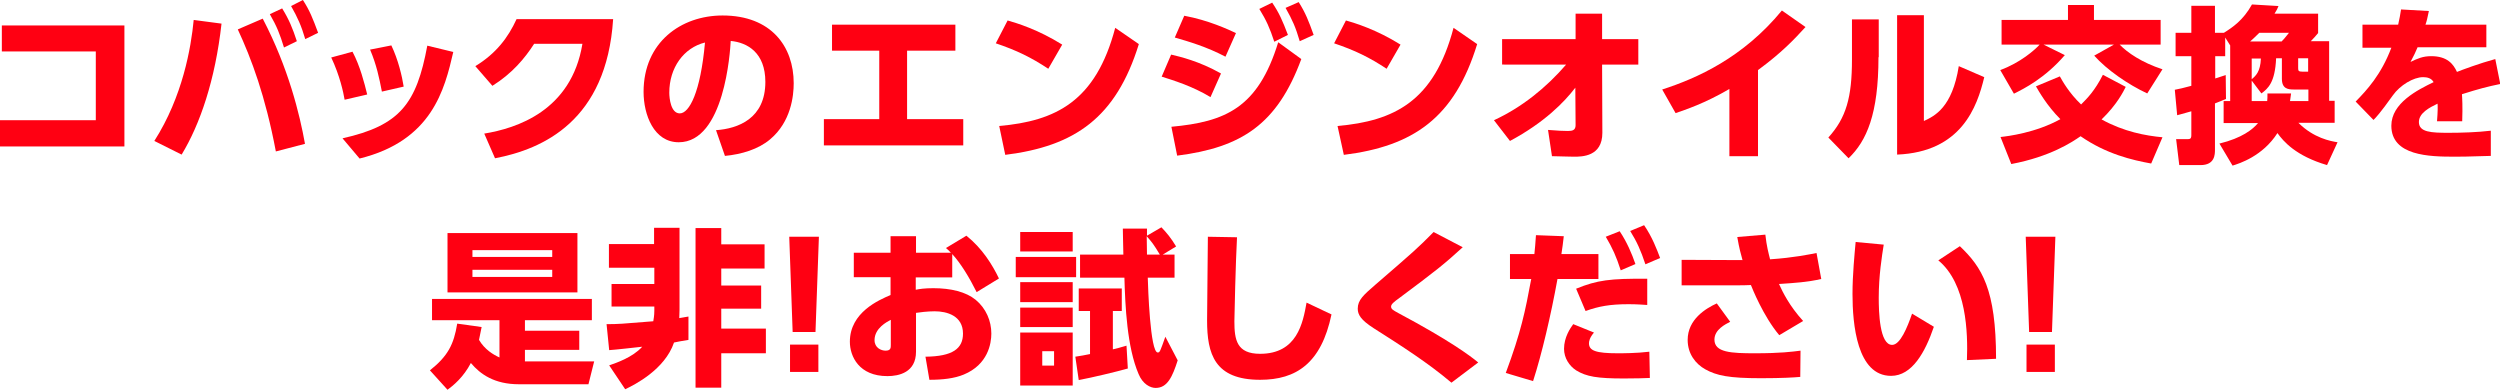 <!-- Generator: Adobe Illustrator 19.2.1, SVG Export Plug-In  -->
<svg version="1.1"
	 xmlns="http://www.w3.org/2000/svg" xmlns:xlink="http://www.w3.org/1999/xlink" xmlns:a="http://ns.adobe.com/AdobeSVGViewerExtensions/3.0/"
	 x="0px" y="0px" width="952.5px" height="148.5px" viewBox="0 0 952.5 148.5" style="enable-background:new 0 0 952.5 148.5;"
	 xml:space="preserve">
<style type="text/css">
	.st0{fill:#FF0012;}
</style>
<defs>
</defs>
<g>
	<path class="st0" d="M47.4,9.7v46.1H0v-10h36.5V19.6H0.7V9.7H47.4z"/>
	<path class="st0" d="M84.4,9C82,30.5,76.2,47.4,69.2,58.9l-10.4-5.2c10.8-16.9,14-35.6,15-46.1L84.4,9z M105.1,57.7
		c-4-21.2-9.3-35.3-14.5-46.5l9.5-4.1c9.8,18.8,14.1,36.5,16.1,47.7L105.1,57.7z M107.5,3.2c2.6,4.2,4,7.6,5.6,12.5l-4.9,2.4
		c-1.6-5.2-2.7-8-5.4-12.7L107.5,3.2z M115.4,0c2.6,4,3.8,7.1,5.8,12.5l-4.9,2.4c-1.5-5.1-2.9-8.2-5.4-12.6L115.4,0z"/>
	<path class="st0" d="M131.3,38c-0.5-2.9-1.8-9.1-5.1-16.1l8.1-2.2c2.9,5.5,4.5,11.8,5.6,16.3L131.3,38z M130.5,52.7
		c21.9-4.9,28.2-13.2,32.3-35.3l9.9,2.4c-3.3,14.3-8.1,33.8-35.7,40.6L130.5,52.7z M145.5,34.9c-1-5.1-2-10.1-4.5-16l8.1-1.6
		c2.6,5.4,4.1,11.8,4.7,15.7L145.5,34.9z"/>
	<path class="st0" d="M184.5,50.9c12.2-2,33.2-8.6,37.4-34.2h-18.4c-3.6,5.6-8.4,11.3-15.9,16l-6.5-7.5c7.9-4.8,12.5-10.9,15.7-17.9
		h36.8c-2.5,38.7-26.7,49.5-45,53L184.5,50.9z"/>
	<path class="st0" d="M272.8,49.6c8.4-0.6,18.8-4.4,18.8-18.4c0-11.1-6.8-15-13.2-15.6c-0.2,4-2.4,38.6-19.8,38.6
		c-9.5,0-13.4-10.5-13.4-19.2c0-18.9,14.3-29.1,30.1-29.1c18.6,0,27.1,11.9,27.1,25.8c0,4.8-1,14.7-9,21.4
		c-4.5,3.8-10.9,5.7-17.2,6.3L272.8,49.6z M255,35.3c0,2.2,0.6,7.9,4,7.9c3.6,0,7.9-8,9.6-27C260.5,18.2,255,25.8,255,35.3z"/>
	<path class="st0" d="M345.5,45.4H367v10h-53.1v-10h21.1V19.3h-18V9.4h47v9.9h-18.4V45.4z"/>
	<path class="st0" d="M399.4,26.2c-6.5-4.3-12-7-20-9.7l4.5-8.7c3.5,1,11.5,3.4,20.8,9.2L399.4,26.2z M380.7,48
		c21.5-1.9,36.8-9.3,44.2-37.4l9,6.2C425.2,44.9,409.5,55.7,383,59L380.7,48z"/>
	<path class="st0" d="M461.2,37c-6.9-4.2-14.5-6.5-18.6-7.8l3.6-8.4c3.4,0.8,10.7,2.5,19,7.2L461.2,37z M446.3,48.3
		c20.5-1.9,33-7.1,40.7-32.2l8.8,6.4c-9.2,24.9-22.8,33.7-47.3,36.8L446.3,48.3z M466.9,21.6c-7.2-3.8-14.1-5.8-19.3-7.3l3.6-8.3
		c9.2,1.7,16.7,5.2,19.7,6.6L466.9,21.6z M484.7,1c2.7,4,3.9,6.8,6,12.3l-5.2,2.6c-1.7-5.2-3-8.1-5.7-12.5L484.7,1z M494.8,0.8
		c2.6,4.1,3.8,7.2,5.7,12.5l-5.3,2.4c-1.6-5.4-2.7-7.9-5.4-12.7L494.8,0.8z"/>
	<path class="st0" d="M528.3,26.2c-6.5-4.3-12-7-20-9.7l4.5-8.7c3.5,1,11.5,3.4,20.8,9.2L528.3,26.2z M509.6,48
		c21.5-1.9,36.8-9.3,44.2-37.4l9,6.2c-8.6,28.1-24.3,38.9-50.8,42.2L509.6,48z"/>
	<path class="st0" d="M572.3,24.6v-9.7h28V5.2h10.1v9.7h13.8v9.7h-13.8l0.1,26c0,9.1-7.8,9.1-10.8,9.1c-1.9,0-3.5-0.1-8.4-0.2
		l-1.5-10c3.4,0.3,6.2,0.4,7.6,0.4c1.7,0,2.9-0.3,2.9-2.2l-0.1-14.3c-4.2,5.5-11.8,13.3-24.9,20.3l-6.1-7.9
		c10.6-4.9,19.8-12.3,27.5-21.2H572.3z"/>
	<path class="st0" d="M669.8,59.5h-10.9V33.9c-9.6,5.6-16.8,7.9-20.5,9.2l-5.1-9C646.6,29.8,664.1,22,678.9,4l9,6.3
		c-4.4,4.8-9,9.7-18.1,16.4V59.5z"/>
	<path class="st0" d="M715.7,21.8c0,21.6-4.5,31.9-11.4,38.5l-7.7-7.9c6.8-7.5,9-15.3,9-29.7V7.4h10.2V21.8z M733,46.1
		c4.1-1.9,10.8-5.1,13.3-20.9l9.7,4.2c-2.7,11.3-8.7,28.5-33.2,29.5V5.8H733V46.1z"/>
	<path class="st0" d="M818.1,35.6c-7.3-3.4-15.4-9-20.2-14.4l7.5-4.2h-26.8l8.1,4c-7.6,8.8-15.4,12.7-19.4,14.7l-5.2-9
		c7.6-2.8,13.1-7.6,15-9.7h-14.5V7.6h25.3V1.9h9.9v5.7h25.4V17h-15.6c3,3.1,8.4,6.8,16.3,9.4L818.1,35.6z M784.8,29.1
		c1,1.8,3.5,6.3,8.1,10.7c2.4-2.4,5.2-5.2,8.3-11.3l8.7,4.6c-0.9,1.8-3.3,6.7-9.2,12.4c8.5,4.7,16.8,6.2,23.2,6.8l-4.3,10
		c-7.2-1.3-17.1-3.6-26.9-10.4c-3.3,2.3-11.6,7.8-26.4,10.6l-4.1-10.3c2.8-0.3,13.4-1.6,22.8-6.8c-5.2-5.2-8.3-10.8-9.3-12.5
		L784.8,29.1z"/>
	<path class="st0" d="M849.7,38.5V17.3l-1.9-3v7.1H844v8.5c1-0.3,1.6-0.5,4-1.3l0.1,9.1c-1.5,0.6-2.6,1.1-4.2,1.7v17.6
		c0,1.8,0,5.9-5.5,5.9h-8.1l-1.2-9.9h4.6c1.2,0,1.2-0.8,1.2-1.7v-8.9c-1.5,0.4-2.7,0.8-5.4,1.5l-0.9-9.7c1.9-0.4,3.1-0.6,6.3-1.5
		V21.4h-6v-8.9h6V2.2h9v10.3h3.4c3.2-2,7.4-4.8,10.7-10.8l10.1,0.6c-0.4,1-0.6,1.5-1.5,2.9h16.6v7.4c-1,1.2-1.7,2-2.8,3.1h7v22.7
		h2.1v8.4h-13.8c5.8,5.8,12.3,7,14.9,7.4l-4,8.7c-11.9-3.5-16.6-9-18.9-12.2c-5.6,8.8-14.5,11.6-17.1,12.4l-5-8.4
		c8.6-2.1,12.7-5.4,14.7-7.8h-13.1v-8.4H849.7z M869.3,15.8c0.9-0.9,1.1-1.2,2.8-3.3h-11.3c-1.7,1.7-2.7,2.6-3.5,3.3H869.3z
		 M863.8,38.5c0.1-1,0.1-1.5,0.1-2.9h9c-0.2,1.7-0.3,2.2-0.4,2.9h7v-4.4h-5.6c-2.2,0-4.5-0.3-4.5-4.1v-7.8h-2.2
		c-0.4,9.3-3.1,11.5-5.6,13.4l-3.7-4.9v7.8H863.8z M857.9,22.3v7.9c1.5-1.3,3.3-2.8,3.5-7.9H857.9z M875.6,22.3V26
		c0,1,0.2,1.3,1.6,1.3h2.2v-5.1H875.6z"/>
	<path class="st0" d="M947.3,9.4V18h-26.2c-0.8,1.9-1.3,3-2.7,5.6c2.7-1.3,4.7-2.2,7.9-2.2c6,0,8.4,2.9,9.8,6
		c2-0.8,8.7-3.3,14.6-4.9l1.9,9.5c-4.9,1-8.3,1.9-14.6,3.9c0.1,1.4,0.3,4.5,0.1,10.3h-9.6c0.3-3.6,0.3-5.9,0.2-6.7
		c-2.9,1.4-7.1,3.5-7.1,7c0,3.9,4.7,4.1,11.3,4.1c4.9,0,11.1-0.2,16.1-0.8v9.6c-9.5,0.3-11.5,0.3-13.8,0.3
		c-9.6,0-24.1-0.3-24.1-11.8c0-8.6,9.9-13.6,16.1-16.6c-0.8-1.5-2.4-1.9-4-1.9c-3.7,0-8.8,3.1-11.5,6.9c-5,7-6.5,8.5-7.4,9.4l-6.8-7
		c4.3-4.4,9.7-10.2,13.6-20.5h-11V9.4h13.6c0.5-2.4,0.8-3.6,1.1-5.8l10.6,0.6c-0.6,2.9-0.8,3.8-1.3,5.2H947.3z"/>
	<path class="st0" d="M226.4,137.6l-2.2,8.8h-26.5c-9.3,0-14.7-3.8-18.3-8.1c-2.8,5.4-6.7,8.6-8.9,10.2l-6.7-7.4
		c6.8-5.4,9.1-9.8,10.4-17.8l9.3,1.3c-0.4,1.9-0.6,2.8-1,4.9c2.2,3.7,5.4,5.6,7.8,6.7v-14.2h-25.7v-8.1h60.9v8.1H200v4h20.7v7.3H200
		v4.4H226.4z M220,88.8v22.6h-49.5V88.8H220z M210.4,95.3H180v2.6h30.4V95.3z M210.4,102.8H180v2.7h30.4V102.8z"/>
	<path class="st0" d="M231.1,123.5c4.4,0,5.7-0.1,17.8-1.1c0.1-0.7,0.4-2.1,0.4-4v-1.6H233v-8.6h16.3V102H232v-9h17.2v-6.2h9.7V118
		c0,1.4-0.1,2.3-0.1,3.2c1.3-0.2,1.7-0.3,3.5-0.6v8.9c-3,0.5-3.6,0.6-5.5,1c-3.5,10.3-15,16.1-18.6,17.8l-6.1-9.1
		c2.6-0.9,8.9-3,12.6-7.1c-1.8,0.2-10.6,1.2-12.6,1.3L231.1,123.5z M274.8,86.9v6.2h16.5v9.2h-16.5v6.5H290v8.8h-15.2v7.6h17v9.4
		h-17v13.1H265V86.9H274.8z"/>
	<path class="st0" d="M312,90.2l-1.3,36.3H302l-1.3-36.3H312z M301,131.3h10.8v10.4H301V131.3z"/>
	<path class="st0" d="M362.7,105.7h-13.8v4.7c1.4-0.3,3.4-0.6,6.7-0.6c6.7,0,12.4,1.4,16.1,4.4c4,3.3,6,8.1,6,12.9
		c0,3.8-1.3,11.8-10.5,15.6c-3.6,1.5-8.1,2-13.1,2l-1.5-8.8c10.4-0.1,14.3-3.1,14.3-8.8c0-6.8-6.1-8.5-10.8-8.5
		c-2.6,0-5.9,0.4-7.1,0.6v14.8c0,7.9-6.5,9.3-10.9,9.3c-10.8,0-14.3-7.5-14.3-13.1c0-11.2,11.1-15.9,15.5-17.8v-6.8h-14v-9.3h14V90
		h9.7v6.3h13.3c-0.6-0.7-1.1-1.1-1.9-1.8l7.8-4.7c6.1,4.9,9.9,11.1,12.4,16.3l-8.5,5.2c-2.8-5.6-6-10.9-9.3-14.5V105.7z
		 M339.3,121.9c-1.3,0.7-6.1,3.1-6.1,7.7c0,2.9,2.5,4,4.2,4c2,0,2-1.1,2-2.2V121.9z"/>
	<path class="st0" d="M410,97.9v7.7h-23v-7.7H410z M408.7,88.4v7.4h-20v-7.4H408.7z M408.7,107.5v7.6h-20v-7.6H408.7z M408.7,117.2
		v7.4h-20v-7.4H408.7z M408.7,126.7v20.2h-20v-20.2H408.7z M401.6,133.8h-4.5v5.5h4.5V133.8z M429.7,140.4
		c-4.2,1.2-13.8,3.5-18.7,4.4l-1.3-8.9c2.6-0.4,3.1-0.5,5.6-1v-16.4H411v-8.6h16.4v8.6H424v14.6c1.8-0.4,2.4-0.6,5.2-1.4
		L429.7,140.4z M442.5,86.6c2.1,2.2,3.6,4,5.6,7.3L443,97h4.5v8.8h-10.2c0.1,3.5,0.9,28.5,3.8,28.5c0.8,0,0.9-0.4,2.9-6l4.7,9
		c-2,6.2-3.9,10.5-8.4,10.5c-2,0-4.9-1.4-6.5-5.3c-4.4-10.2-5.1-25.9-5.4-36.7h-16.9V97H428c-0.1-6.6-0.2-7.5-0.2-9.9h9.2v2.7
		L442.5,86.6z M441.9,97c-2.4-4-3-4.7-5-7c0,1,0.1,5.8,0.1,7H441.9z"/>
	<path class="st0" d="M471.3,90.4c-0.5,9.2-1,29.9-1,32c0,7.1,0.9,12.4,9.8,12.4c14.1,0,16.3-11.7,17.7-19.5l9.5,4.5
		c-3.9,18.6-13.4,24.9-27.2,24.9c-17.4,0-20.2-9.9-20.2-22.6c0-5.1,0.3-27.3,0.3-31.9L471.3,90.4z"/>
	<path class="st0" d="M553,145.8c-9-7.6-18.7-13.8-29.7-20.8c-4.8-3.1-6-5.1-6-7.4c0-3.3,2.2-5.2,6.8-9.2c14.6-12.6,16.2-14,22.1-20
		l11.1,5.8c-7.1,6.5-10.3,9-24.1,19.3c-2.1,1.5-3.2,2.4-3.2,3.3c0,1,0.8,1.4,2.8,2.5c19.5,10.4,27.4,16.3,30.4,18.8L553,145.8z"/>
	<path class="st0" d="M573.7,142.1c5.8-15.6,7.4-23.4,9.7-35.8h-8.1v-9.5h9.3c0.3-2.4,0.3-3.6,0.6-7.2l10.6,0.4
		c-0.4,3.2-0.4,3.7-0.9,6.8H609v9.5h-15.6c-2.5,13.8-6,28.7-9.3,38.9L573.7,142.1z M607.3,126.7c-1.7,2-1.9,3.4-1.9,4.1
		c0,2.8,2.6,3.8,11,3.8c1.5,0,7.2,0,12-0.6l0.2,10c-2.6,0.1-5,0.2-9.9,0.2c-10.1,0-14.3-0.7-18.2-3.1c-2.6-1.7-4.6-4.7-4.6-8.2
		c0-4.4,2.4-7.9,3.5-9.4L607.3,126.7z M627.7,116.2c-1.7-0.1-4-0.3-7.2-0.3c-7.1,0-11.4,0.8-16.4,2.6l-3.6-8.5
		c8.1-3.3,12.9-3.9,27.1-3.8V116.2z M617.1,88.1c2.8,4.2,4.6,8.5,6,12.5l-5.6,2.4c-1.7-5.3-3.1-8.4-5.7-12.8L617.1,88.1z
		 M626.4,85.8c3.1,4.5,4.9,9.3,6.1,12.5l-5.6,2.4c-1.8-5.4-3.2-8.5-5.8-12.7L626.4,85.8z"/>
	<path class="st0" d="M677.9,127.7c-6.1-7.2-10.4-18.1-10.8-19.1c-2.3,0.1-3.2,0.1-4.1,0.1h-22.3v-9.7l23.2,0.1
		c-0.7-2.6-1.2-4.2-2-8.8l10.7-0.9c0.5,4.5,1.2,7,1.8,9.4c9-0.6,15.1-1.9,17.7-2.4l1.8,9.9c-5.3,1.2-9.9,1.5-16.1,1.9
		c1.4,3.1,4,8.4,9.2,14.1L677.9,127.7z M659.2,122.6c-1.7,0.9-6,2.9-6,6.8c0,4.9,6.4,5.2,15.4,5.2c9.8,0,14.3-0.6,17.4-1l-0.1,10
		c-2.2,0.2-6.8,0.5-15,0.5c-12.2,0-16.9-1-21.2-3.4c-3.6-2-6.7-5.8-6.7-11.2c0-7.8,6.9-12,11.1-13.9L659.2,122.6z"/>
	<path class="st0" d="M717.7,93.2c-0.7,4.4-1.9,11.9-1.9,20.2c0,5.4,0.3,18,5.1,18c3.1,0,5.8-6.7,7.6-11.9l8.3,5
		c-3.3,9.7-8.3,18.7-16.3,18.7c-13,0-14.7-19.7-14.7-31.2c0-7.3,0.8-15.4,1.2-19.8L717.7,93.2z M749.4,137.2
		c0.4-10.4-0.1-29.1-10.9-38l8.2-5.4c8.4,8,13.8,16.4,13.8,42.9L749.4,137.2z"/>
	<path class="st0" d="M783.1,90.2l-1.3,36.3h-8.7l-1.3-36.3H783.1z M772.1,131.3h10.8v10.4h-10.8V131.3z"/>
</g>
</svg>
